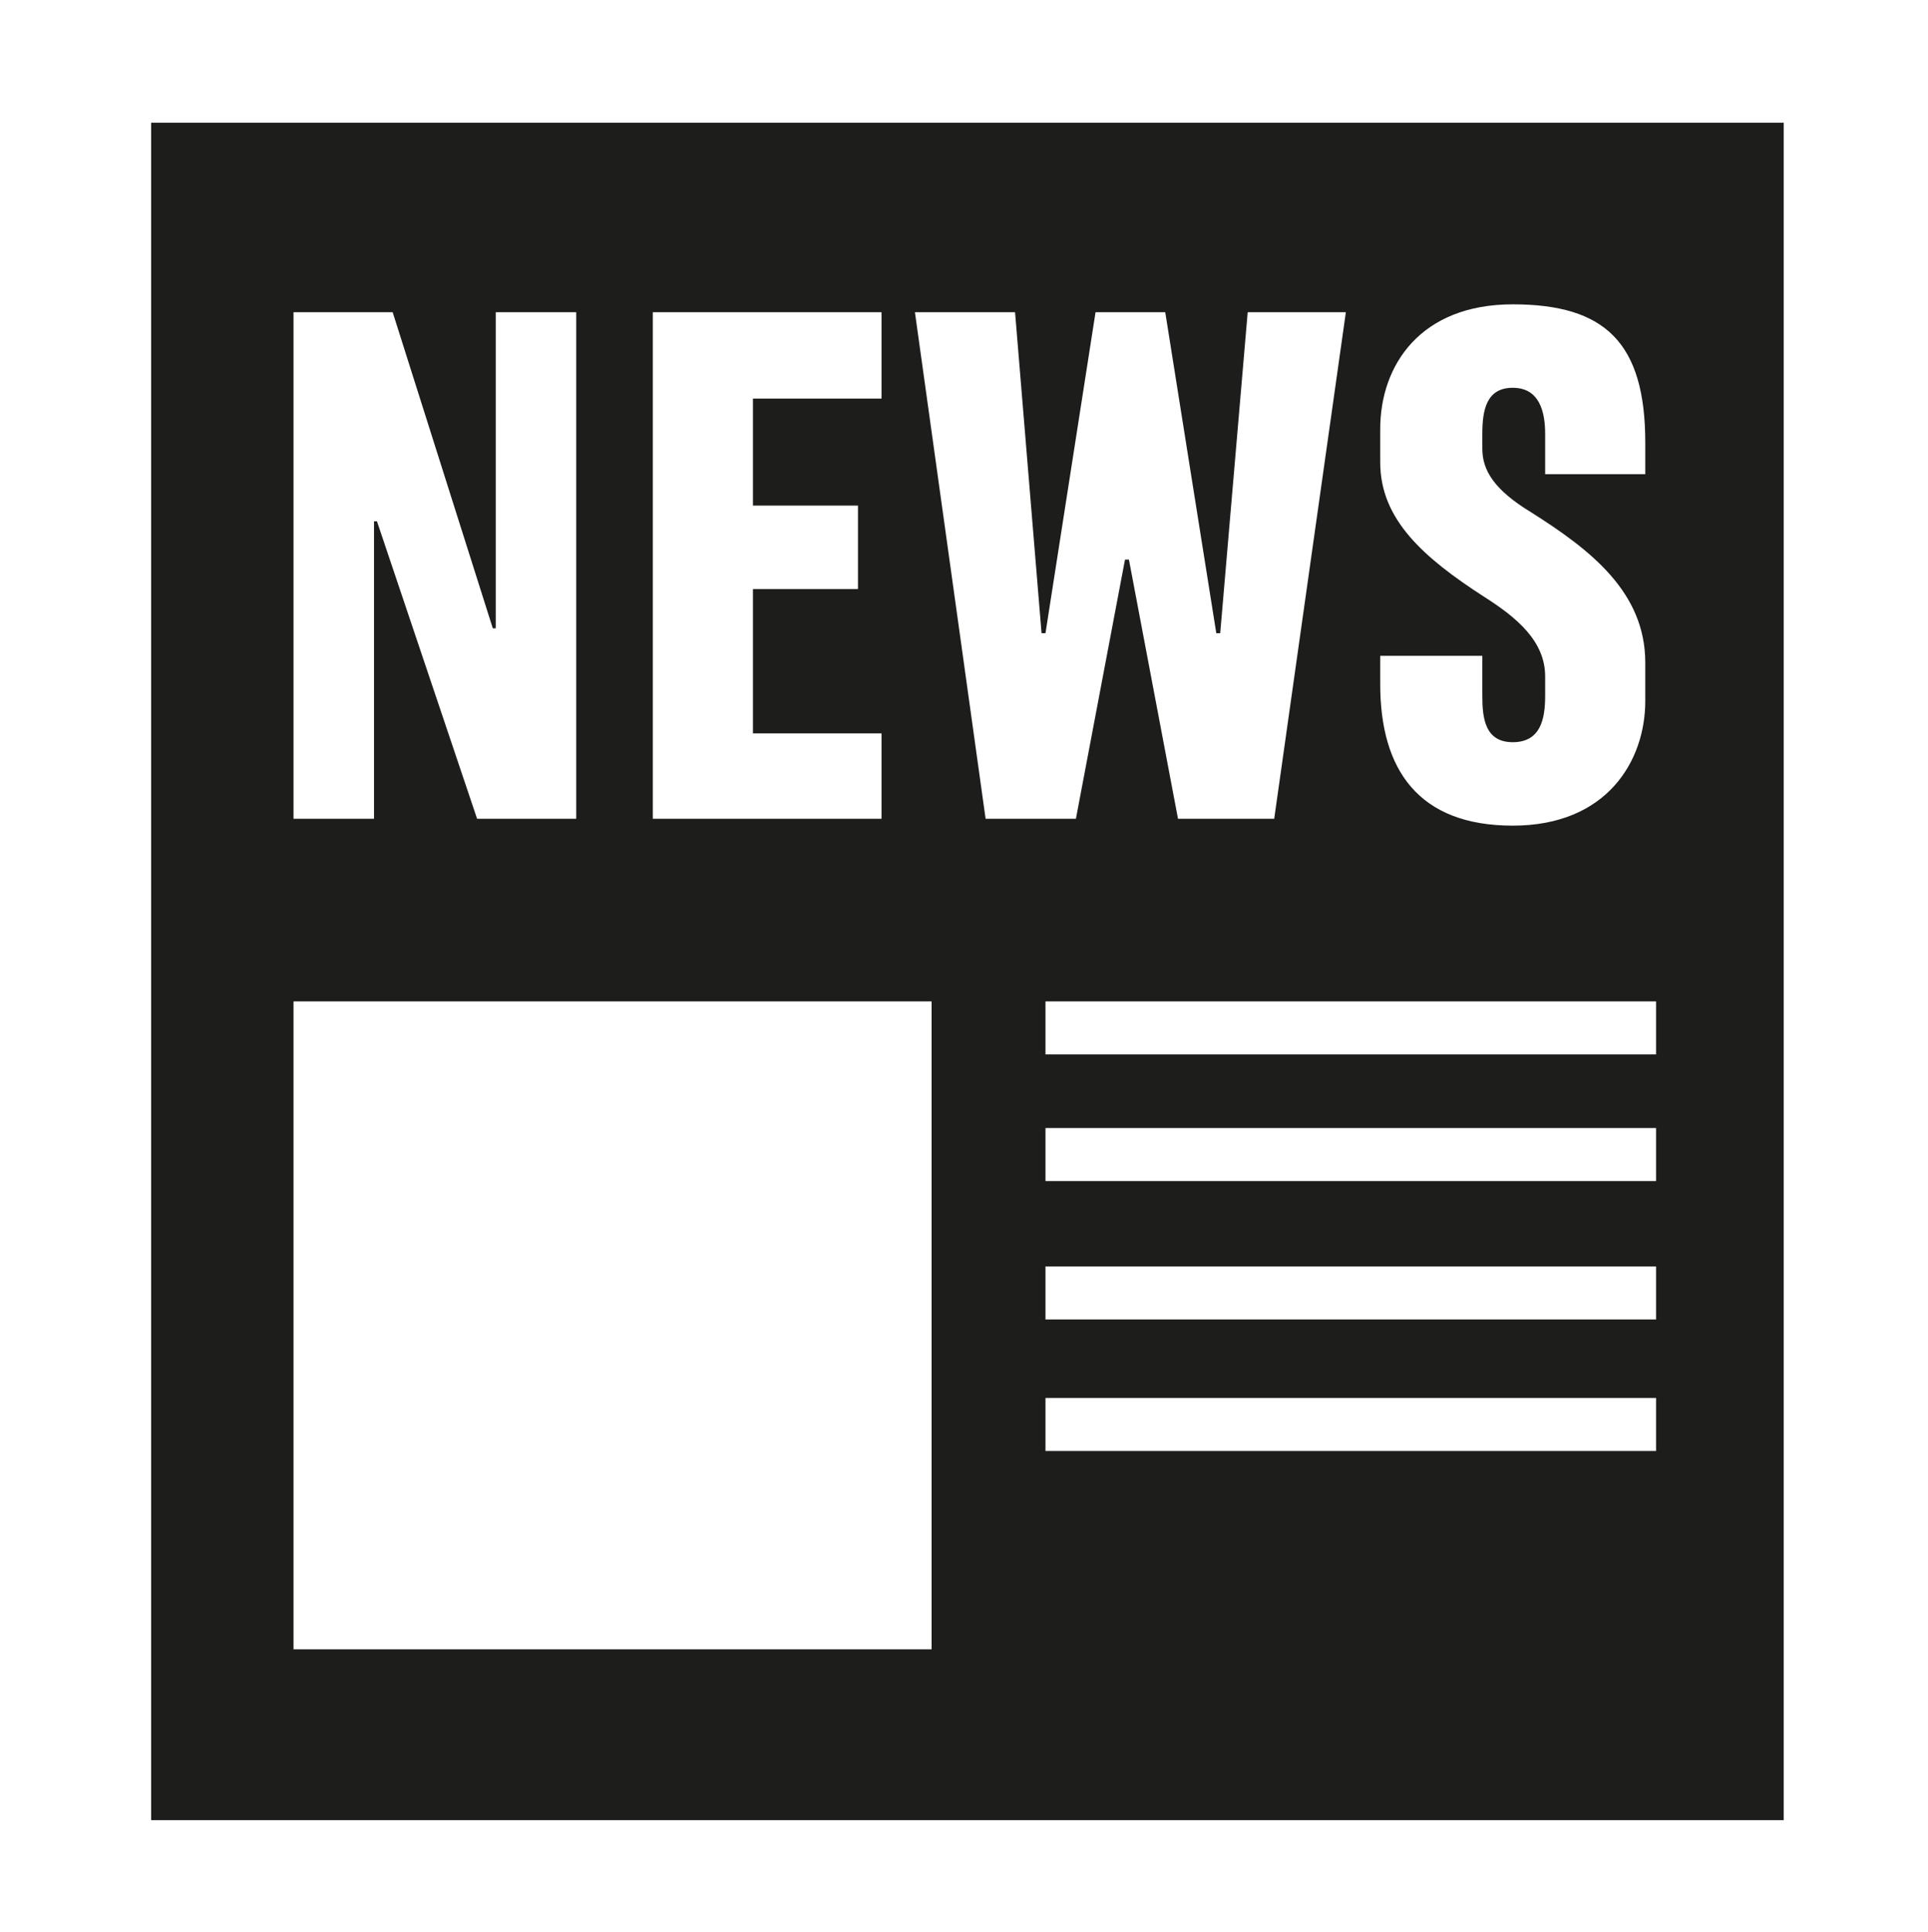 <?xml version="1.0" encoding="UTF-8"?>
<svg xmlns="http://www.w3.org/2000/svg" xmlns:xlink="http://www.w3.org/1999/xlink" version="1.1" viewBox="0 0 196.4 196.8">
  <defs>
    <style>
      .cls-1, .cls-2 {
        fill: none;
      }

      .cls-2 {
        stroke: #1d1d1b;
        stroke-width: .4px;
      }

      .cls-3 {
        fill: #1d1d1b;
      }

      .cls-4 {
        isolation: isolate;
      }

      .cls-5 {
        mix-blend-mode: darken;
      }

      .cls-6 {
        clip-path: url(#clippath);
      }
    </style>
    <clipPath id="clippath">
      <rect class="cls-1" x="5.4" y="3.8" width="186.3" height="182.6"/>
    </clipPath>
  </defs>
  <!-- Generator: Adobe Illustrator 28.7.2, SVG Export Plug-In . SVG Version: 1.2.0 Build 154)  -->
  <g class="cls-4">
    <g id="Vrstva_1">
      <g class="cls-5">
        <g class="cls-6">
          <path class="cls-3" d="M168.7,147.8h-62.2v-5.4h62.2v5.4ZM168.7,134.4h-62.2v-5.4h62.2v5.4ZM168.7,120.3h-62.2v-5.4h62.2v5.4ZM168.7,107.4h-62.2v-5.4h62.2v5.4ZM167.6,71.4c0,6.1-3.9,12.7-13.5,12.7s-13.5-5.7-13.5-14.4v-2.9h10.4v4.1c0,2.3.3,4.7,3.1,4.7s3.3-2.3,3.3-4.7v-2c0-3.6-2.9-6-6.2-8.1-6.2-4-10.6-7.9-10.6-13.7v-3.4c0-6.5,4.1-12.7,13.5-12.7s13.5,3.9,13.5,14.1v3.2h-10.2v-4.1c0-2.3-.6-4.7-3.3-4.7s-3.1,2.3-3.1,4.7v1.5c0,2.2,1.2,4.2,5,6.5,6,3.8,11.6,8.1,11.6,15.3v4ZM137.1,31.8l-7.3,51.6h-9.8l-5-26.4h-.4l-5,26.4h-9.2l-7.2-51.6h10.2l2.7,32.7h.4l5.1-32.7h7.1l5.2,32.7h.4l2.8-32.7h10.2ZM89.8,83.4h-23.3V31.8h23.3v8.8h-13.1v10.9h10.7v8.5h-10.7v14.7h13.1v8.5ZM58.7,83.4h-10.1l-10.2-30.3h-.3v30.3h-8.2V31.8h10.1l10.2,32.2h.3V31.8h8.2v51.6ZM29.9,102h65v66H29.9v-66ZM181.5,12.7H15.6v172.5h165.9V12.7Z"/>
          <path class="cls-2" d="M181.5,12.7H15.6v172.5h165.9V12.7Z"/>
        </g>
      </g>
    </g>
  </g>
</svg>